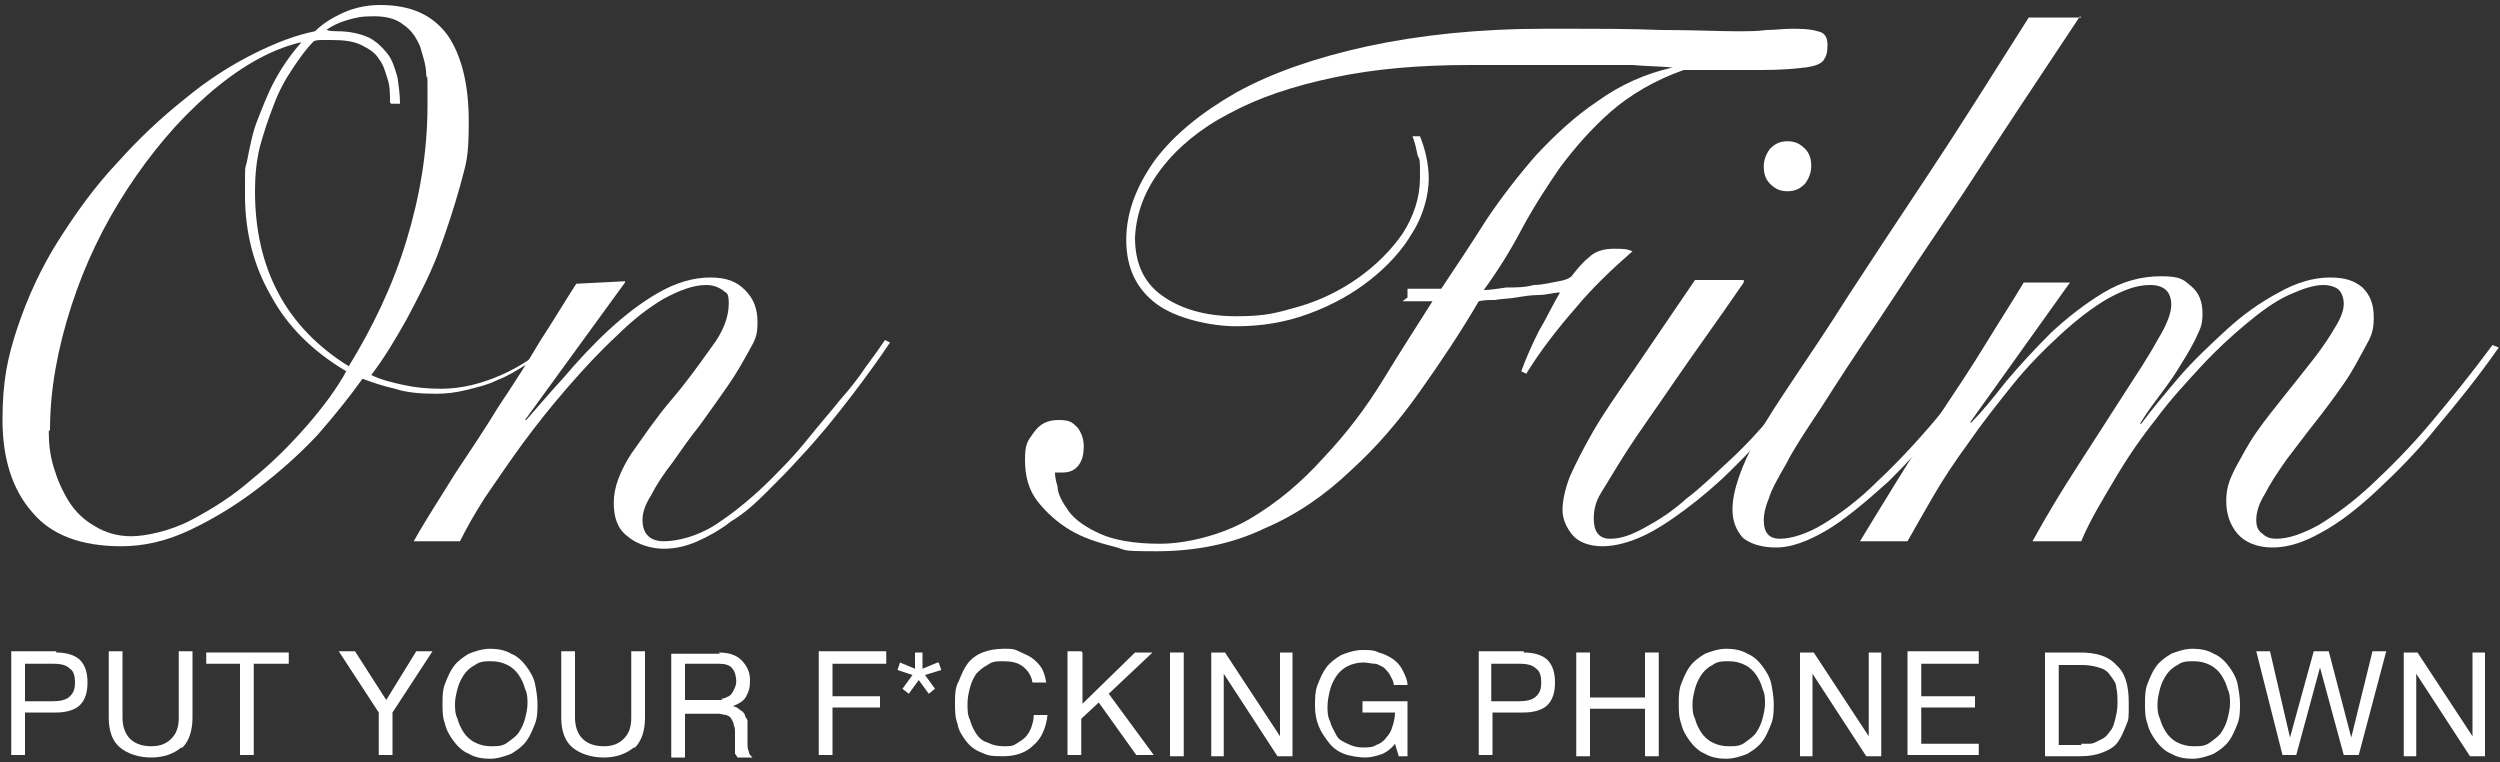 <?xml version="1.0" encoding="UTF-8"?>
<svg id="Layer_1" xmlns="http://www.w3.org/2000/svg" version="1.1" viewBox="0 0 200 61">
  <rect x="0" y="0" width="200" height="61" fill="#333333" stroke="none"/>
  <!-- Generator: Adobe Illustrator 29.1.0, SVG Export Plug-In . SVG Version: 2.1.0 Build 142)  -->
  <defs>
    <style>
      .st0 {
        fill: #fff;
      }
    </style>
  </defs>
  <g>
    <path class="st0" d="M44.3,27.4c-.6.6-1.3,1.2-2.1,1.7-.8.5-1.6,1-2.4,1.3-.8.4-1.7.6-2.5.8-.8.2-1.6.3-2.4.3-1.3,0-2.4-.1-3.3-.4-.9-.2-1.8-.5-2.6-.8-1,1.4-2.2,2.9-3.6,4.5-1.5,1.6-3.1,3-4.8,4.3-1.7,1.3-3.5,2.4-5.4,3.3-1.9.9-3.7,1.3-5.5,1.3-3.2,0-5.6-.9-7.1-2.7-1.6-1.8-2.4-4.3-2.4-7.4s.4-5,1.2-7.4c.8-2.4,1.9-4.8,3.3-7,1.4-2.2,2.9-4.3,4.7-6.2,1.7-1.9,3.5-3.6,5.4-5.1,1.8-1.5,3.7-2.7,5.5-3.6,1.8-.9,3.4-1.5,4.9-1.8.6-.6,1.4-1.1,2.3-1.5.9-.4,1.9-.6,2.9-.6,2.5,0,4.2.8,5.4,2.4,1.1,1.6,1.7,3.9,1.7,6.9s-.2,3.3-.7,5.2c-.5,1.8-1.1,3.6-1.8,5.5-.7,1.8-1.6,3.5-2.5,5.2-.9,1.6-1.8,3.1-2.8,4.4.8.4,1.7.6,2.6.8.9.2,1.9.3,3,.3,1.6,0,3.2-.4,4.8-1.1,1.6-.7,3-1.7,4.3-2.8l.4.4ZM3.9,34.5c0,1,.1,1.9.4,2.9.3,1,.7,1.9,1.2,2.7.5.8,1.2,1.5,2.1,2,.8.5,1.8.8,2.9.8s3.1-.4,4.8-1.3c1.7-.9,3.3-1.9,4.9-3.3,1.6-1.3,3-2.7,4.4-4.3,1.3-1.5,2.4-3,3.1-4.3-2.7-1.6-4.7-3.6-6-6-1.4-2.4-2.1-5.1-2.1-8.1s0-1.8.2-2.9c.2-1,.4-2.1.8-3.1.4-1,.8-2.1,1.4-3.2.6-1.1,1.3-2.1,2.1-3h-.1c-2.5.6-5,2.1-7.4,4.2-2.4,2.1-4.5,4.6-6.4,7.5-1.9,2.9-3.4,6-4.5,9.4-1.1,3.4-1.7,6.7-1.7,9.9ZM31.2,8.2c0-.7,0-1.3-.2-1.9s-.3-1.1-.7-1.6c-.3-.5-.8-.8-1.4-1.1-.6-.3-1.4-.4-2.4-.4h-.7c-.2,0-.5,0-.7.1-.6.6-1.1,1.3-1.7,2.2-.6.9-1.1,1.8-1.5,2.9-.4,1-.8,2.2-1.1,3.3-.3,1.2-.4,2.4-.4,3.6,0,6.2,2.5,10.9,7.5,14,1.9-3.1,3.5-6.4,4.6-10,1.1-3.6,1.7-7.2,1.7-10.9s0-1.6-.1-2.4c0-.8-.3-1.6-.5-2.3-.3-.7-.7-1.3-1.3-1.7-.6-.5-1.4-.7-2.4-.7s-1.4.1-2.1.3c-.7.2-1.3.5-1.7.8h.1c0,.1.8.1.8.1,1,0,1.8.2,2.5.5.6.3,1.1.8,1.5,1.3s.6,1.2.8,1.9c.1.7.2,1.4.2,2.1h-.7Z"/>
    <path class="st0" d="M50,22.6l-8,11h.1c.8-.9,1.8-2.1,3-3.4,1.1-1.3,2.3-2.6,3.6-3.8,1.3-1.2,2.6-2.2,4-3,1.4-.8,2.8-1.2,4.1-1.2s2.1.3,2.8,1c.7.7,1,1.5,1,2.6s-.2,1.4-.7,2.3c-.5.9-1,1.8-1.7,2.8-.7,1-1.4,2-2.2,3.1-.8,1-1.5,2-2.2,3-.7.9-1.3,1.8-1.7,2.6-.5.8-.7,1.4-.7,2,0,1.1.6,1.7,1.7,1.7s2.7-.4,4.1-1.3c1.4-.9,3.2-2.3,5.2-4.4.8-.8,1.6-1.7,2.4-2.7.8-1,1.6-1.9,2.4-2.9.8-.9,1.5-1.8,2.1-2.7.6-.8,1.1-1.5,1.5-2.1l.4.2c-.8,1.2-1.8,2.6-3.1,4.3-1.3,1.7-2.6,3.3-4.1,4.9-.9,1-1.8,1.9-2.7,2.8-.9.9-1.8,1.7-2.8,2.3-.9.7-1.8,1.2-2.7,1.6-.9.4-1.8.6-2.7.6s-2.1-.3-2.9-1c-.8-.6-1.1-1.5-1.1-2.7s.5-2.5,1.4-3.9c1-1.4,2-2.9,3.2-4.3,1.2-1.4,2.2-2.8,3.2-4.2,1-1.3,1.4-2.5,1.4-3.5s-.2-.8-.5-1.1c-.3-.2-.7-.4-1.3-.4-1,0-2.1.4-3.4,1.1-1.2.7-2.5,1.7-3.8,3-1.3,1.2-2.6,2.6-3.9,4.1-1.3,1.5-2.5,3-3.6,4.5-1.1,1.5-2.1,3-3,4.3-.9,1.4-1.5,2.5-2,3.5h-3.7c1-1.8,2.2-3.6,3.3-5.4,1.2-1.8,2.4-3.6,3.5-5.4,1.2-1.8,2.3-3.5,3.3-5.2,1.1-1.7,2-3.2,2.9-4.6l3.9-.2Z"/>
    <path class="st0" d="M112.6,23.8v-.7h2.7c1.2-1.8,2.4-3.6,3.6-5.5,1.2-1.8,2.6-3.6,4-5.2,1.5-1.6,3.1-3.1,4.9-4.3,1.8-1.3,3.8-2.2,6-2.7h0c-1-.1-2.1-.1-3.2-.2-1.1,0-2.3,0-3.5,0-1.3,0-2.7,0-4.2,0-1.5,0-3.3,0-5.3,0-4,0-7.6.3-10.9,1-3.3.7-6,1.6-8.4,2.9-2.3,1.2-4.1,2.7-5.4,4.4-1.3,1.7-2,3.5-2.1,5.5,0,1.9.6,3.5,2.1,4.6,1.5,1.1,3.5,1.7,6,1.7s3.3-.3,5.1-.8c1.7-.5,3.3-1.3,4.7-2.3,1.4-1,2.6-2.2,3.5-3.5.9-1.4,1.4-2.9,1.4-4.5s0-1.3-.2-1.8c-.1-.5-.2-1-.4-1.5h.6c.4,1,.7,2.2.7,3.4s-.4,2.9-1.3,4.3c-.8,1.4-2,2.7-3.4,3.8-1.4,1.1-3,2-4.9,2.7-1.9.7-3.8,1-5.8,1s-4.8-.6-6.4-1.8c-1.6-1.2-2.4-2.9-2.4-5.1s.8-4.3,2.3-6.4c1.5-2,3.7-3.8,6.5-5.4,2.9-1.6,6.4-2.8,10.5-3.7,4.2-.9,8.9-1.4,14.2-1.4s6.6,0,9.3.1c2.6,0,4.6.1,5.9.1s1.8,0,2.5-.1c.7,0,1.4-.1,2-.1s1.5,0,2.1.2c.6.1.8.5.8,1.1s-.1.9-.3,1.2c-.2.3-.7.5-1.5.6-.8.1-1.9.2-3.5.2-1.5,0-3.6,0-6.2,0-2.3.8-4.3,2-5.8,3.3-1.6,1.4-2.9,2.9-4.1,4.5-1.1,1.6-2.2,3.3-3.1,5-.9,1.7-1.9,3.3-3,4.8.5,0,1.1-.1,1.8-.2.7,0,1.5,0,2.2-.2.7,0,1.4-.2,2-.3s1-.3,1.1-.5c.4-.5.8-1,1.3-1.4.5-.5,1.2-.7,2-.7s1,0,1.5.2c-1.6,1.4-3.2,2.9-4.6,4.6-1.4,1.6-2.8,3.4-3.9,5.2l-.4-.2c.4-1.1.9-2.2,1.4-3.2.6-1,1.1-2.1,1.7-3.1-.5,0-1.1.2-1.7.2-.6,0-1.2.1-1.8.2s-1.2.1-1.7.2c-.5,0-.9,0-1.3.1-1.4,2.4-3,4.8-4.7,7.2-1.7,2.4-3.5,4.5-5.6,6.4-2,1.9-4.3,3.5-6.9,4.6-2.5,1.2-5.4,1.8-8.6,1.8s-2.2-.1-3.5-.4c-1.2-.3-2.4-.7-3.4-1.3-1-.6-1.9-1.4-2.6-2.3-.7-.9-1-2-1-3.3s.2-1.5.7-2.2c.5-.7,1.1-1,2-1s1.1.2,1.5.6c.3.4.5.9.5,1.5s-.1,1.1-.4,1.5c-.3.4-.7.6-1.3.6s-.4,0-.6,0c0,.1,0,.5.2,1.1,0,.6.4,1.3.9,2,.5.7,1.4,1.3,2.5,1.8,1.1.5,2.7.8,4.8.8s5-.7,7.2-2c2.2-1.3,4.1-2.9,5.9-4.9,1.8-1.9,3.4-4,4.8-6.3,1.4-2.3,2.7-4.3,3.9-6.2h-2.4Z"/>
    <path class="st0" d="M139.5,22.6c-2.2,3.2-4.1,5.8-5.6,8-1.5,2.2-2.8,4-3.7,5.4-.9,1.4-1.6,2.6-2.1,3.4s-.6,1.5-.6,2.1c0,1,.4,1.6,1.3,1.6s1.7-.3,2.8-.9c1.1-.6,2.2-1.3,3.3-2.3,1.2-.9,2.3-2,3.5-3.1s2.3-2.3,3.3-3.5c1-1.1,1.9-2.3,2.7-3.3.8-1.1,1.4-1.9,1.7-2.6l.5.3c-.5.8-1.1,1.8-2,2.9-.8,1.1-1.8,2.3-2.8,3.5-1,1.2-2.2,2.4-3.3,3.5s-2.4,2.2-3.6,3.1c-1.2.9-2.4,1.7-3.5,2.2s-2.2.8-3.2.8-1.9-.3-2.4-.9c-.5-.6-.8-1.3-.8-2s.2-1.7.6-2.7c.4-.9,1-2.1,1.8-3.5.8-1.4,1.9-3,3.3-5,1.3-1.9,3-4.4,4.9-7.2h3.9ZM143,11.3c.6,0,1,.2,1.4.6.4.4.5.9.5,1.4s-.2,1-.5,1.4c-.4.4-.8.6-1.4.6s-1-.2-1.4-.6c-.4-.4-.5-.9-.5-1.4s.2-1,.5-1.4c.4-.4.8-.6,1.4-.6Z"/>
    <path class="st0" d="M166.4,1.3c-3.6,5.4-6.7,10.1-9.3,14.1-2.7,4-4.9,7.3-6.8,10.2-1.9,2.8-3.4,5.1-4.6,7-1.2,1.8-2.2,3.3-2.8,4.5-.7,1.2-1.2,2.1-1.4,2.8-.3.7-.4,1.3-.4,1.7,0,1,.4,1.5,1.3,1.5s2.2-.4,3.5-1.2c1.3-.8,2.8-1.9,4.3-3.4,1.5-1.4,3.1-3.1,4.7-5,1.6-1.9,3.2-3.9,4.7-6.1l.7.2c-1.4,2.1-3,4-4.6,5.9-1.6,1.9-3.2,3.6-4.6,5-2,1.8-3.7,3.2-5.1,4-1.4.8-2.7,1.3-3.9,1.3s-2.1-.3-2.7-.8c-.5-.6-.8-1.3-.8-2.2s.2-1.7.5-2.6c.3-.9.8-2,1.5-3.3.7-1.3,1.7-2.8,2.9-4.6,1.2-1.8,2.7-4,4.4-6.7,1.7-2.6,3.8-5.8,6.2-9.4,2.4-3.6,5.1-7.9,8.2-12.8h4.2Z"/>
    <path class="st0" d="M148.8,43.3c.9-1.5,1.9-3.1,3-4.9,1.1-1.8,2.3-3.6,3.5-5.4,1.2-1.8,2.4-3.6,3.5-5.4,1.1-1.8,2.2-3.5,3.1-5h3.7l-8,11.2h.1c.8-.8,1.7-1.9,2.8-3.3,1.1-1.3,2.3-2.6,3.6-3.9,1.3-1.2,2.7-2.3,4.2-3.2,1.5-.9,3-1.3,4.6-1.3s1.8.3,2.4.8c.6.5.9,1.2.9,2.2s-.2,1.2-.6,2.1c-.4.8-.9,1.6-1.4,2.4-.5.8-1.1,1.6-1.7,2.4-.6.8-1,1.4-1.3,1.9h.1c.8-1.1,1.9-2.4,3-3.7,1.2-1.4,2.5-2.6,3.8-3.8,1.3-1.2,2.7-2.2,4.2-3,1.4-.8,2.8-1.2,4.1-1.2s2,.3,2.6.8c.6.6.9,1.3.9,2.4s-.2,1.5-.7,2.4c-.5.9-1,1.9-1.7,2.9-.7,1-1.5,2.1-2.3,3.1-.8,1-1.6,2.1-2.3,3-.7,1-1.3,1.9-1.7,2.7-.5.8-.7,1.5-.7,2.1s.2.9.5,1.1c.3.3.7.4,1.1.4,1,0,2.1-.4,3.4-1.1,1.3-.8,2.7-1.8,4.2-3.2,1.5-1.4,3.1-3,4.7-4.9,1.6-1.9,3.3-4,5-6.3l.5.2c-1.6,2.3-3.3,4.4-4.9,6.3-1.6,2-3.2,3.6-4.8,5.1-1.5,1.4-3,2.6-4.5,3.4-1.4.8-2.7,1.2-3.9,1.2s-2.2-.4-2.8-1.1-.9-1.6-.9-2.6.2-1.6.7-2.6c.5-.9,1-1.9,1.7-2.9.7-1,1.5-2,2.3-3,.8-1,1.6-2,2.3-2.9.7-.9,1.3-1.8,1.7-2.5.5-.8.7-1.4.7-1.9s-.2-1-.5-1.2c-.3-.2-.7-.3-1.1-.3-.8,0-1.7.3-2.8.8s-2.2,1.3-3.4,2.3c-1.2,1-2.4,2.1-3.6,3.4-1.2,1.3-2.5,2.7-3.6,4.2-1.2,1.5-2.3,3.1-3.3,4.8-1,1.7-2,3.3-2.7,5h-3.9c1.1-2,2.3-4,3.6-6,1.3-2,2.5-3.9,3.6-5.6,1.1-1.7,2.1-3.2,2.8-4.5.8-1.3,1.1-2.2,1.1-2.8,0-1.1-.6-1.6-1.7-1.6s-2.1.4-3.4,1.1c-1.2.7-2.5,1.7-3.8,2.9-1.3,1.2-2.6,2.5-3.8,4-1.2,1.5-2.4,3-3.5,4.6-1.1,1.5-2.1,3-2.9,4.4-.8,1.4-1.5,2.6-2,3.5h-3.9Z"/>
  </g>
  <g>
    <path class="st0" d="M4.5,52.2c.8,0,1.5.2,1.9.6.4.4.6,1,.6,1.8s-.2,1.4-.6,1.8c-.4.4-1.1.6-1.9.6h-2.5v3.4H.9v-8.3h3.6ZM4.2,56.1c.6,0,1.1-.1,1.4-.4.3-.3.4-.6.4-1.1s-.1-.9-.4-1.1c-.3-.3-.7-.4-1.4-.4h-2.2v3h2.2Z"/>
    <path class="st0" d="M14.5,59.8c-.6.5-1.4.8-2.4.8s-1.9-.3-2.5-.8c-.6-.5-.9-1.3-.9-2.4v-5.3h1.1v5.3c0,.7.2,1.3.6,1.7.4.4,1,.6,1.7.6s1.2-.2,1.6-.6.6-.9.6-1.7v-5.3h1.1v5.3c0,1.1-.3,1.9-.8,2.4Z"/>
    <path class="st0" d="M16.5,53.1v-.9h6.6v.9h-2.8v7.3h-1.1v-7.3h-2.8Z"/>
    <path class="st0" d="M31.4,60.4h-1.1v-3.4l-3.2-4.9h1.3l2.5,3.9,2.4-3.9h1.3l-3.2,4.9v3.4Z"/>
    <path class="st0" d="M35.6,54.7c.2-.5.4-1,.7-1.4.3-.4.7-.7,1.2-1,.5-.2,1.1-.4,1.7-.4s1.2.1,1.7.4c.5.2.9.6,1.2,1,.3.4.6.9.7,1.4s.2,1.1.2,1.6,0,1.1-.2,1.6c-.2.5-.4,1-.7,1.4-.3.4-.7.7-1.2,1-.5.2-1.1.4-1.7.4s-1.2-.1-1.7-.4c-.5-.2-.9-.6-1.2-1-.3-.4-.6-.9-.7-1.4-.2-.5-.2-1.1-.2-1.6s0-1.1.2-1.6ZM36.6,57.5c.1.4.3.8.5,1.1.2.3.5.6.9.8.4.2.8.3,1.3.3s.9,0,1.3-.3.7-.5.9-.8c.2-.3.4-.7.5-1.1.1-.4.2-.8.2-1.2s0-.8-.2-1.2c-.1-.4-.3-.8-.5-1.1s-.5-.6-.9-.8c-.4-.2-.8-.3-1.3-.3s-.9,0-1.3.3c-.4.2-.7.5-.9.8s-.4.7-.5,1.1c-.1.4-.2.8-.2,1.2s0,.8.2,1.2Z"/>
    <path class="st0" d="M50.7,59.8c-.6.5-1.4.8-2.4.8s-1.9-.3-2.5-.8c-.6-.5-.9-1.3-.9-2.4v-5.3h1.1v5.3c0,.7.2,1.3.6,1.7.4.4,1,.6,1.7.6s1.2-.2,1.6-.6.6-.9.6-1.7v-5.3h1.1v5.3c0,1.1-.3,1.9-.8,2.4Z"/>
    <path class="st0" d="M57.5,52.2c.8,0,1.4.2,1.8.6.4.4.7.9.7,1.6s-.1.9-.3,1.3c-.2.4-.6.6-1.1.8h0c.2,0,.4.1.6.3.2.1.3.2.4.4,0,.2.2.3.2.5,0,.2,0,.4,0,.6,0,.2,0,.4,0,.6,0,.2,0,.4,0,.6,0,.2,0,.4.1.6,0,.2.1.3.3.5h-1.2c0,0-.1-.2-.2-.3,0-.1,0-.3,0-.5,0-.2,0-.4,0-.6,0-.2,0-.4,0-.6,0-.2,0-.4-.1-.6,0-.2-.1-.3-.2-.5s-.2-.2-.4-.3c-.2,0-.4-.1-.6-.1h-2.7v3.5h-1.1v-8.3h3.9ZM57.7,55.9c.2,0,.4-.1.6-.2s.3-.3.4-.5c.1-.2.2-.4.2-.7s-.1-.8-.3-1c-.2-.3-.6-.4-1.1-.4h-2.7v2.9h2.3c.3,0,.5,0,.7,0Z"/>
    <path class="st0" d="M70.9,52.2v.9h-4.3v2.6h3.8v.9h-3.8v3.8h-1.1v-8.3h5.4Z"/>
    <path class="st0" d="M75.1,53l.2.6-1.3.4.8,1.1-.5.4-.8-1.1-.8,1.1-.5-.4.8-1.1-1.2-.4.2-.6,1.2.5v-1.3h.6v1.3l1.2-.5Z"/>
    <path class="st0" d="M81.8,53.3c-.4-.3-.9-.4-1.5-.4s-.9,0-1.3.3c-.4.2-.6.4-.9.7-.2.3-.4.7-.5,1.1-.1.4-.2.8-.2,1.3s0,.9.2,1.3c.1.4.3.8.5,1.1.2.3.5.6.9.7.4.2.8.3,1.3.3s.7,0,1-.2.5-.3.7-.5.4-.5.5-.8c.1-.3.2-.6.2-1h1.1c-.1,1-.5,1.9-1.1,2.4-.6.6-1.4.9-2.5.9s-1.2-.1-1.7-.3c-.5-.2-.9-.5-1.2-.9-.3-.4-.6-.8-.7-1.4-.2-.5-.2-1.1-.2-1.7s0-1.2.3-1.7c.2-.5.4-1,.7-1.4.3-.4.7-.7,1.2-.9.5-.2,1.1-.3,1.7-.3s.8,0,1.2.2.7.3,1,.5c.3.2.6.5.8.8.2.3.3.7.4,1.2h-1.1c-.1-.6-.4-1-.8-1.3Z"/>
    <path class="st0" d="M86.6,52.2v4.1l4.2-4.1h1.4l-3.5,3.3,3.6,4.9h-1.4l-3-4.2-1.4,1.3v2.9h-1.1v-8.3h1.1Z"/>
    <path class="st0" d="M94.7,52.2v8.3h-1.1v-8.3h1.1Z"/>
    <path class="st0" d="M98,52.2l4.4,6.7h0v-6.7h1v8.3h-1.2l-4.3-6.6h0v6.6h-1v-8.3h1.2Z"/>
    <path class="st0" d="M110.6,60.3c-.5.2-1,.3-1.4.3s-1.2-.1-1.7-.3c-.5-.2-.9-.5-1.2-.9-.3-.4-.6-.8-.8-1.3s-.3-1-.3-1.6,0-1.2.2-1.7c.2-.5.4-1,.7-1.4.3-.4.7-.7,1.2-1,.5-.2,1.1-.4,1.7-.4s.9,0,1.3.2c.4.1.8.3,1.1.5.3.2.6.5.8.9s.4.8.4,1.2h-1.1c0-.3-.2-.6-.3-.8-.1-.2-.3-.4-.5-.6-.2-.1-.5-.3-.7-.3-.3,0-.6-.1-.9-.1-.5,0-.9.1-1.3.3-.4.2-.7.5-.9.8s-.4.7-.5,1.1c-.1.4-.2.9-.2,1.3s0,.8.2,1.2c.1.4.3.7.5,1.1s.5.5.9.7c.4.2.8.3,1.2.3s.8,0,1.1-.2c.3-.1.6-.3.8-.6.2-.2.4-.5.5-.9.1-.3.2-.7.2-1.1h-2.6v-.9h3.6v4.4h-.7l-.3-1c-.3.4-.7.7-1.2.9Z"/>
    <path class="st0" d="M121.9,52.2c.8,0,1.5.2,1.9.6.4.4.6,1,.6,1.8s-.2,1.4-.6,1.8c-.4.4-1.1.6-1.9.6h-2.5v3.4h-1.1v-8.3h3.6ZM121.5,56.1c.6,0,1.1-.1,1.4-.4.3-.3.4-.6.4-1.1s-.1-.9-.4-1.1c-.3-.3-.7-.4-1.4-.4h-2.2v3h2.2Z"/>
    <path class="st0" d="M127.2,52.2v3.6h4.4v-3.6h1.1v8.3h-1.1v-3.8h-4.4v3.8h-1.1v-8.3h1.1Z"/>
    <path class="st0" d="M134.5,54.7c.2-.5.4-1,.7-1.4.3-.4.7-.7,1.2-1,.5-.2,1.1-.4,1.7-.4s1.2.1,1.7.4c.5.2.9.6,1.2,1,.3.4.6.9.7,1.4s.2,1.1.2,1.6,0,1.1-.2,1.6c-.2.5-.4,1-.7,1.4-.3.4-.7.7-1.2,1-.5.2-1.1.4-1.7.4s-1.2-.1-1.7-.4c-.5-.2-.9-.6-1.2-1-.3-.4-.6-.9-.7-1.4-.2-.5-.2-1.1-.2-1.6s0-1.1.2-1.6ZM135.6,57.5c.1.4.3.8.5,1.1.2.3.5.6.9.8.4.2.8.3,1.3.3s.9,0,1.3-.3.7-.5.9-.8c.2-.3.4-.7.5-1.1.1-.4.2-.8.2-1.2s0-.8-.2-1.2c-.1-.4-.3-.8-.5-1.1s-.5-.6-.9-.8c-.4-.2-.8-.3-1.3-.3s-.9,0-1.3.3c-.4.2-.7.5-.9.8s-.4.7-.5,1.1c-.1.4-.2.8-.2,1.2s0,.8.2,1.2Z"/>
    <path class="st0" d="M145.1,52.2l4.4,6.7h0v-6.7h1v8.3h-1.2l-4.3-6.6h0v6.6h-1v-8.3h1.2Z"/>
    <path class="st0" d="M158.3,52.2v.9h-4.6v2.6h4.3v.9h-4.3v2.9h4.6v.9h-5.7v-8.3h5.7Z"/>
    <path class="st0" d="M166.4,52.2c1.3,0,2.3.3,2.9,1,.7.6,1,1.6,1,3s0,1.3-.2,1.8c-.2.5-.4,1-.7,1.4s-.7.6-1.2.8c-.5.2-1.1.3-1.8.3h-2.8v-8.3h2.8ZM166.5,59.5c.1,0,.3,0,.5,0,.2,0,.4,0,.6-.1s.4-.2.6-.3.4-.3.6-.6c.2-.2.3-.5.4-.9.1-.4.2-.8.2-1.3s0-.9-.1-1.3c0-.4-.3-.7-.5-1-.2-.3-.5-.5-.9-.6-.3-.1-.8-.2-1.3-.2h-1.9v6.4h1.8Z"/>
    <path class="st0" d="M171.8,54.7c.2-.5.4-1,.7-1.4.3-.4.7-.7,1.2-1,.5-.2,1.1-.4,1.7-.4s1.2.1,1.7.4c.5.2.9.6,1.2,1,.3.4.6.9.7,1.4s.2,1.1.2,1.6,0,1.1-.2,1.6c-.2.5-.4,1-.7,1.4-.3.4-.7.7-1.2,1-.5.2-1.1.4-1.7.4s-1.2-.1-1.7-.4c-.5-.2-.9-.6-1.2-1-.3-.4-.6-.9-.7-1.4-.2-.5-.2-1.1-.2-1.6s0-1.1.2-1.6ZM172.8,57.5c.1.4.3.8.5,1.1.2.3.5.6.9.8.4.2.8.3,1.3.3s.9,0,1.3-.3.7-.5.9-.8c.2-.3.4-.7.5-1.1.1-.4.2-.8.2-1.2s0-.8-.2-1.2c-.1-.4-.3-.8-.5-1.1s-.5-.6-.9-.8c-.4-.2-.8-.3-1.3-.3s-.9,0-1.3.3c-.4.2-.7.5-.9.8s-.4.7-.5,1.1c-.1.4-.2.8-.2,1.2s0,.8.2,1.2Z"/>
    <path class="st0" d="M187.5,60.4l-1.9-7h0l-1.9,7h-1.1l-2.1-8.3h1.1l1.6,6.9h0l1.9-6.9h1.2l1.8,6.9h0l1.7-6.9h1.1l-2.2,8.3h-1.1Z"/>
    <path class="st0" d="M193.4,52.2l4.4,6.7h0v-6.7h1v8.3h-1.2l-4.3-6.6h0v6.6h-1v-8.3h1.2Z"/>
  </g>
</svg>